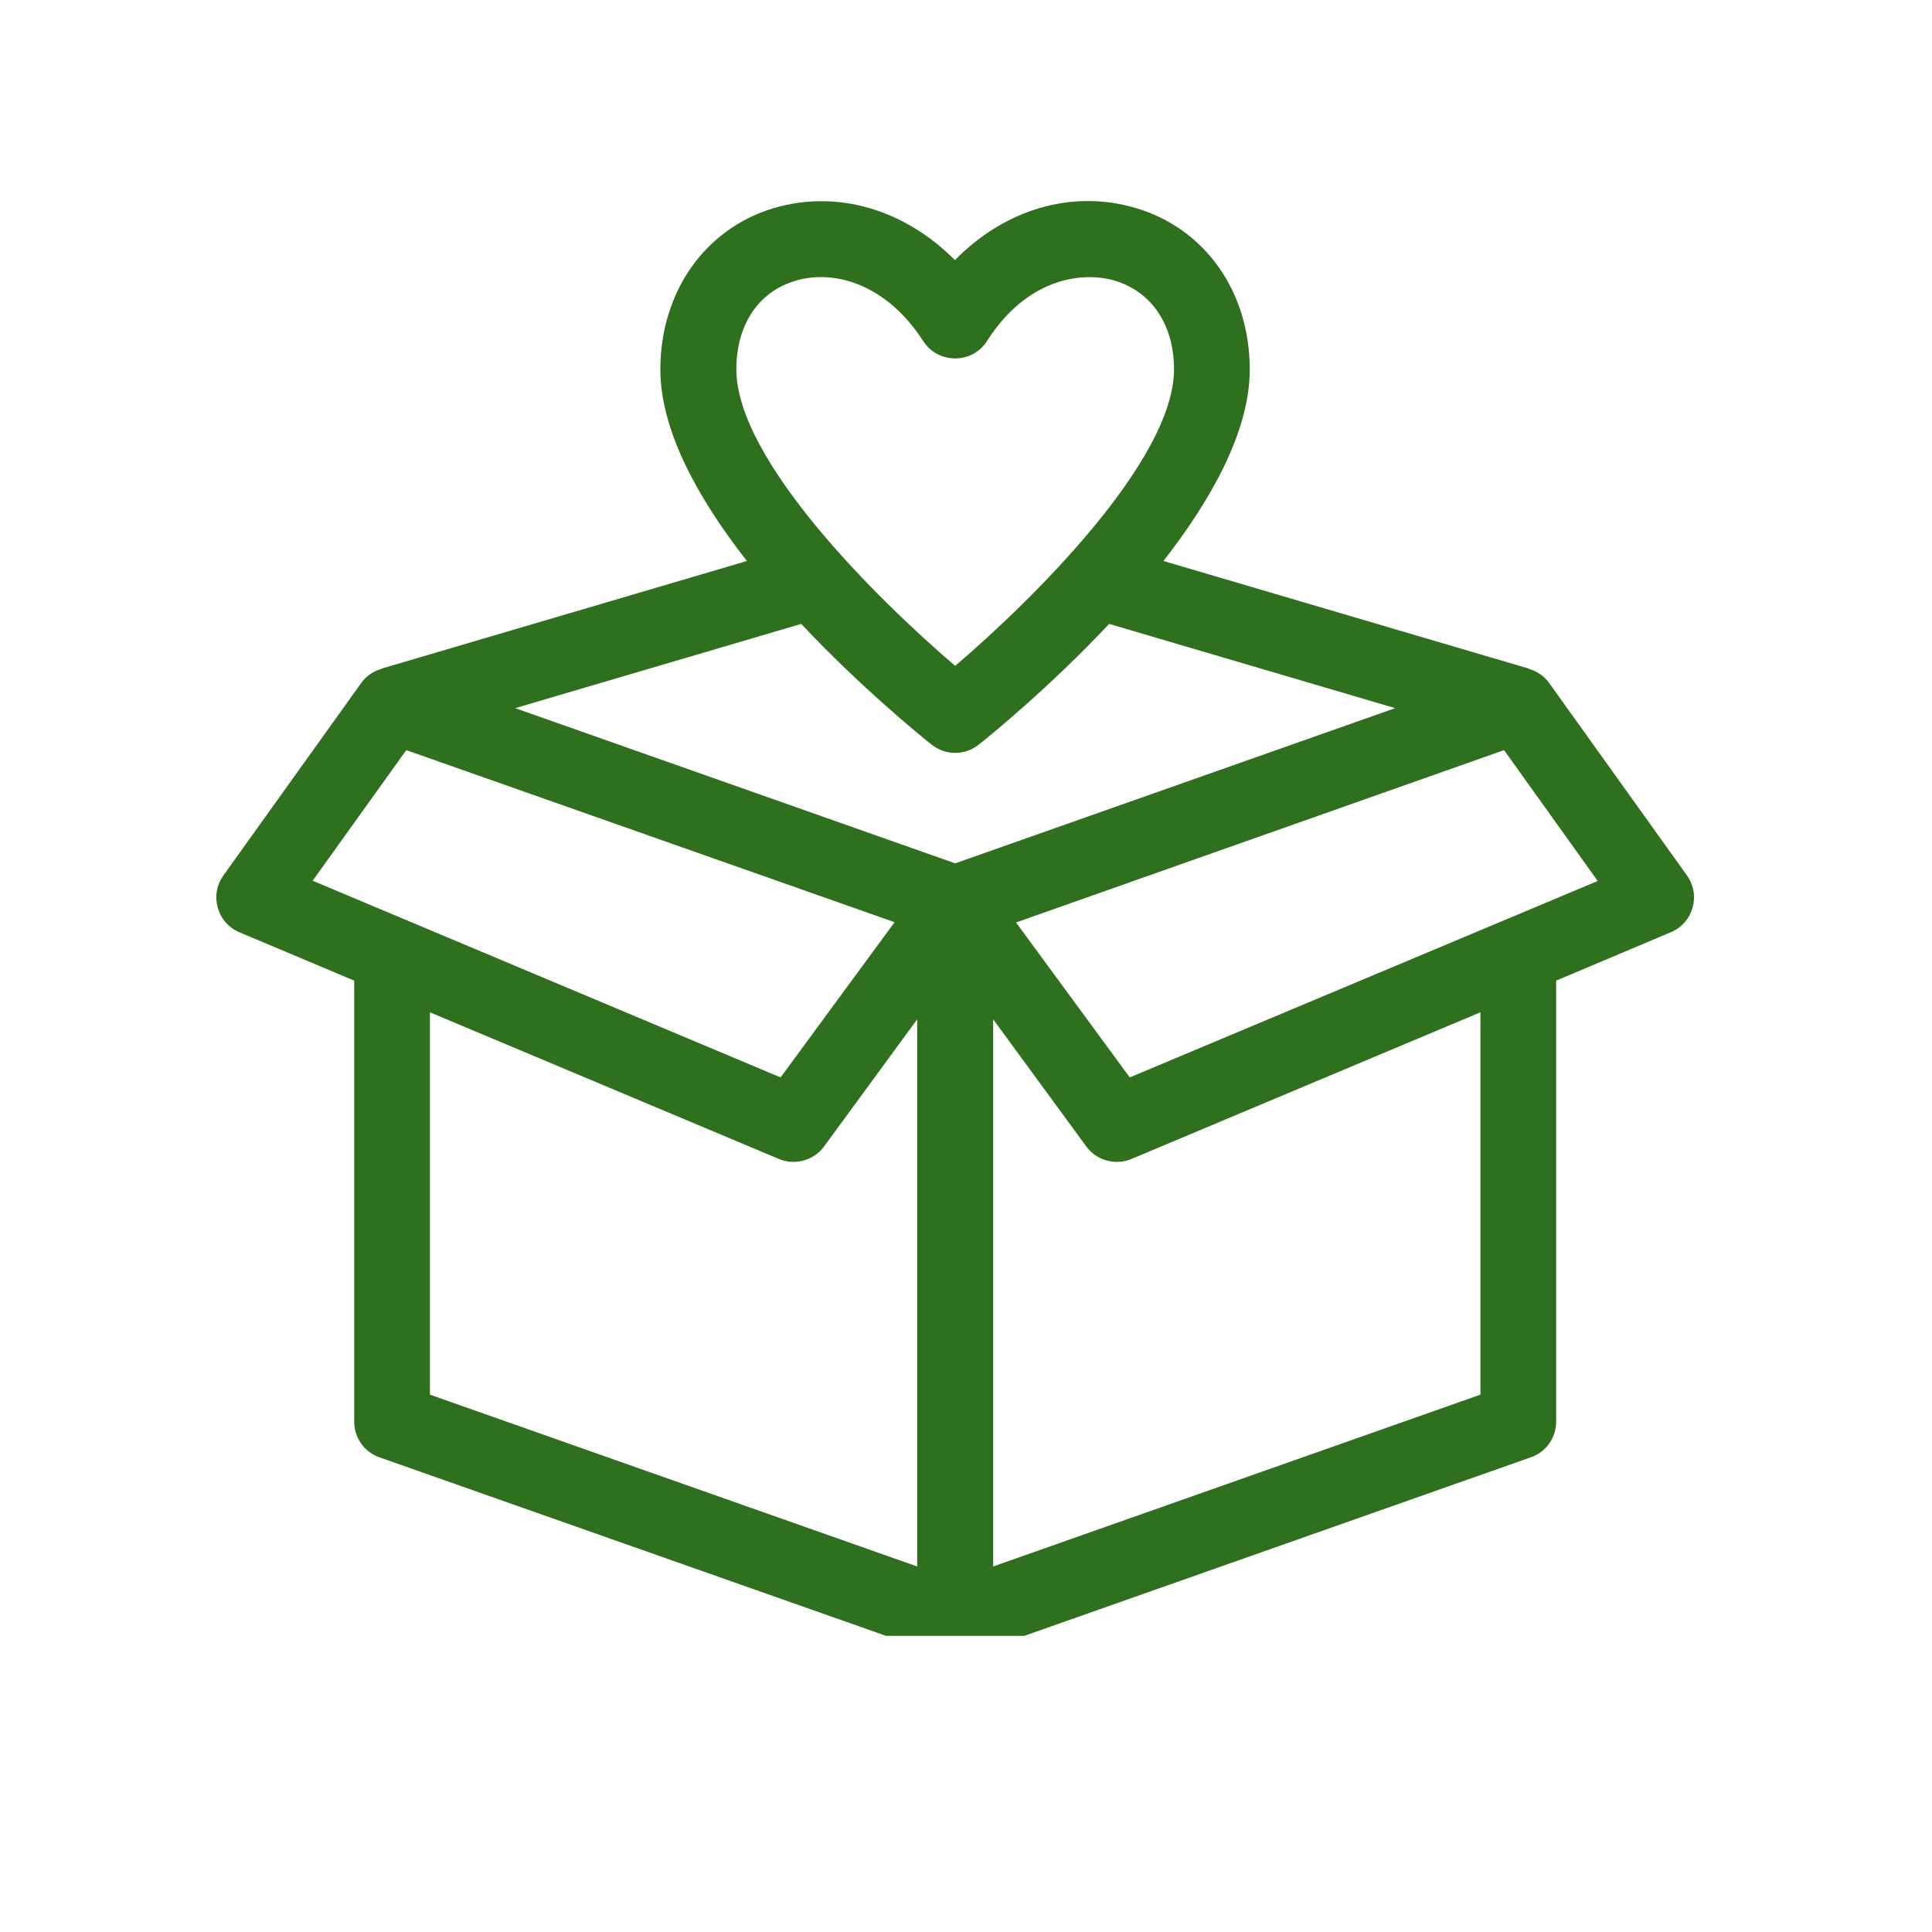 <svg xmlns="http://www.w3.org/2000/svg" xmlns:xlink="http://www.w3.org/1999/xlink" width="40" zoomAndPan="magnify" viewBox="0 0 30 30" height="40" preserveAspectRatio="xMidYMid meet" version="1.0"><defs><clipPath id="157b4d5a64"><path d="M 3 3 L 26.934 3 L 26.934 25.402 L 3 25.402 Z M 3 3 " clip-rule="nonzero"/></clipPath></defs><g clip-path="url(#157b4d5a64)"><path fill="#2e701d" d="M 26.195 13.594 L 24.055 10.605 C 23.977 10.496 23.863 10.422 23.742 10.387 L 23.742 10.383 L 18.066 8.711 C 18.809 7.758 19.406 6.695 19.406 5.738 C 19.406 4.527 18.711 3.543 17.625 3.227 C 16.637 2.938 15.598 3.254 14.828 4.039 C 14.047 3.254 13.008 2.941 12.02 3.23 C 10.949 3.547 10.254 4.531 10.254 5.738 C 10.254 6.695 10.852 7.758 11.598 8.711 L 5.922 10.383 L 5.922 10.387 C 5.797 10.422 5.688 10.496 5.609 10.605 L 3.469 13.594 C 3.25 13.898 3.371 14.332 3.719 14.477 L 5.5 15.227 L 5.5 22.074 C 5.5 22.324 5.656 22.547 5.891 22.629 L 14.637 25.711 C 14.762 25.758 14.898 25.758 15.027 25.711 L 23.77 22.629 C 24.008 22.547 24.164 22.324 24.164 22.074 L 24.164 15.227 L 25.941 14.477 C 26.293 14.332 26.414 13.898 26.195 13.594 Z M 12.355 4.359 C 12.969 4.176 13.777 4.426 14.336 5.297 C 14.57 5.656 15.098 5.656 15.328 5.293 C 15.926 4.352 16.762 4.203 17.301 4.355 C 17.883 4.527 18.23 5.043 18.23 5.734 C 18.23 7.148 16.035 9.312 14.832 10.34 C 13.629 9.312 11.434 7.148 11.434 5.734 C 11.434 5.043 11.777 4.527 12.355 4.359 Z M 14.465 11.562 C 14.68 11.734 14.984 11.734 15.199 11.562 C 15.395 11.406 16.301 10.668 17.223 9.688 L 21.664 10.996 L 14.832 13.406 L 8 10.996 L 12.441 9.688 C 13.363 10.668 14.27 11.406 14.465 11.562 Z M 6.309 11.648 L 13.891 14.32 L 12.121 16.73 L 4.855 13.676 Z M 6.676 15.719 L 12.094 17.996 C 12.344 18.102 12.637 18.02 12.797 17.801 L 14.242 15.828 L 14.242 24.324 L 6.676 21.656 Z M 22.988 21.656 L 15.422 24.324 L 15.422 15.828 L 16.867 17.801 C 17.027 18.02 17.32 18.102 17.57 17.996 L 22.988 15.719 Z M 17.543 16.73 L 15.777 14.324 L 23.355 11.648 L 24.809 13.68 Z M 17.543 16.73 " fill-opacity="1" fill-rule="nonzero"/></g></svg>